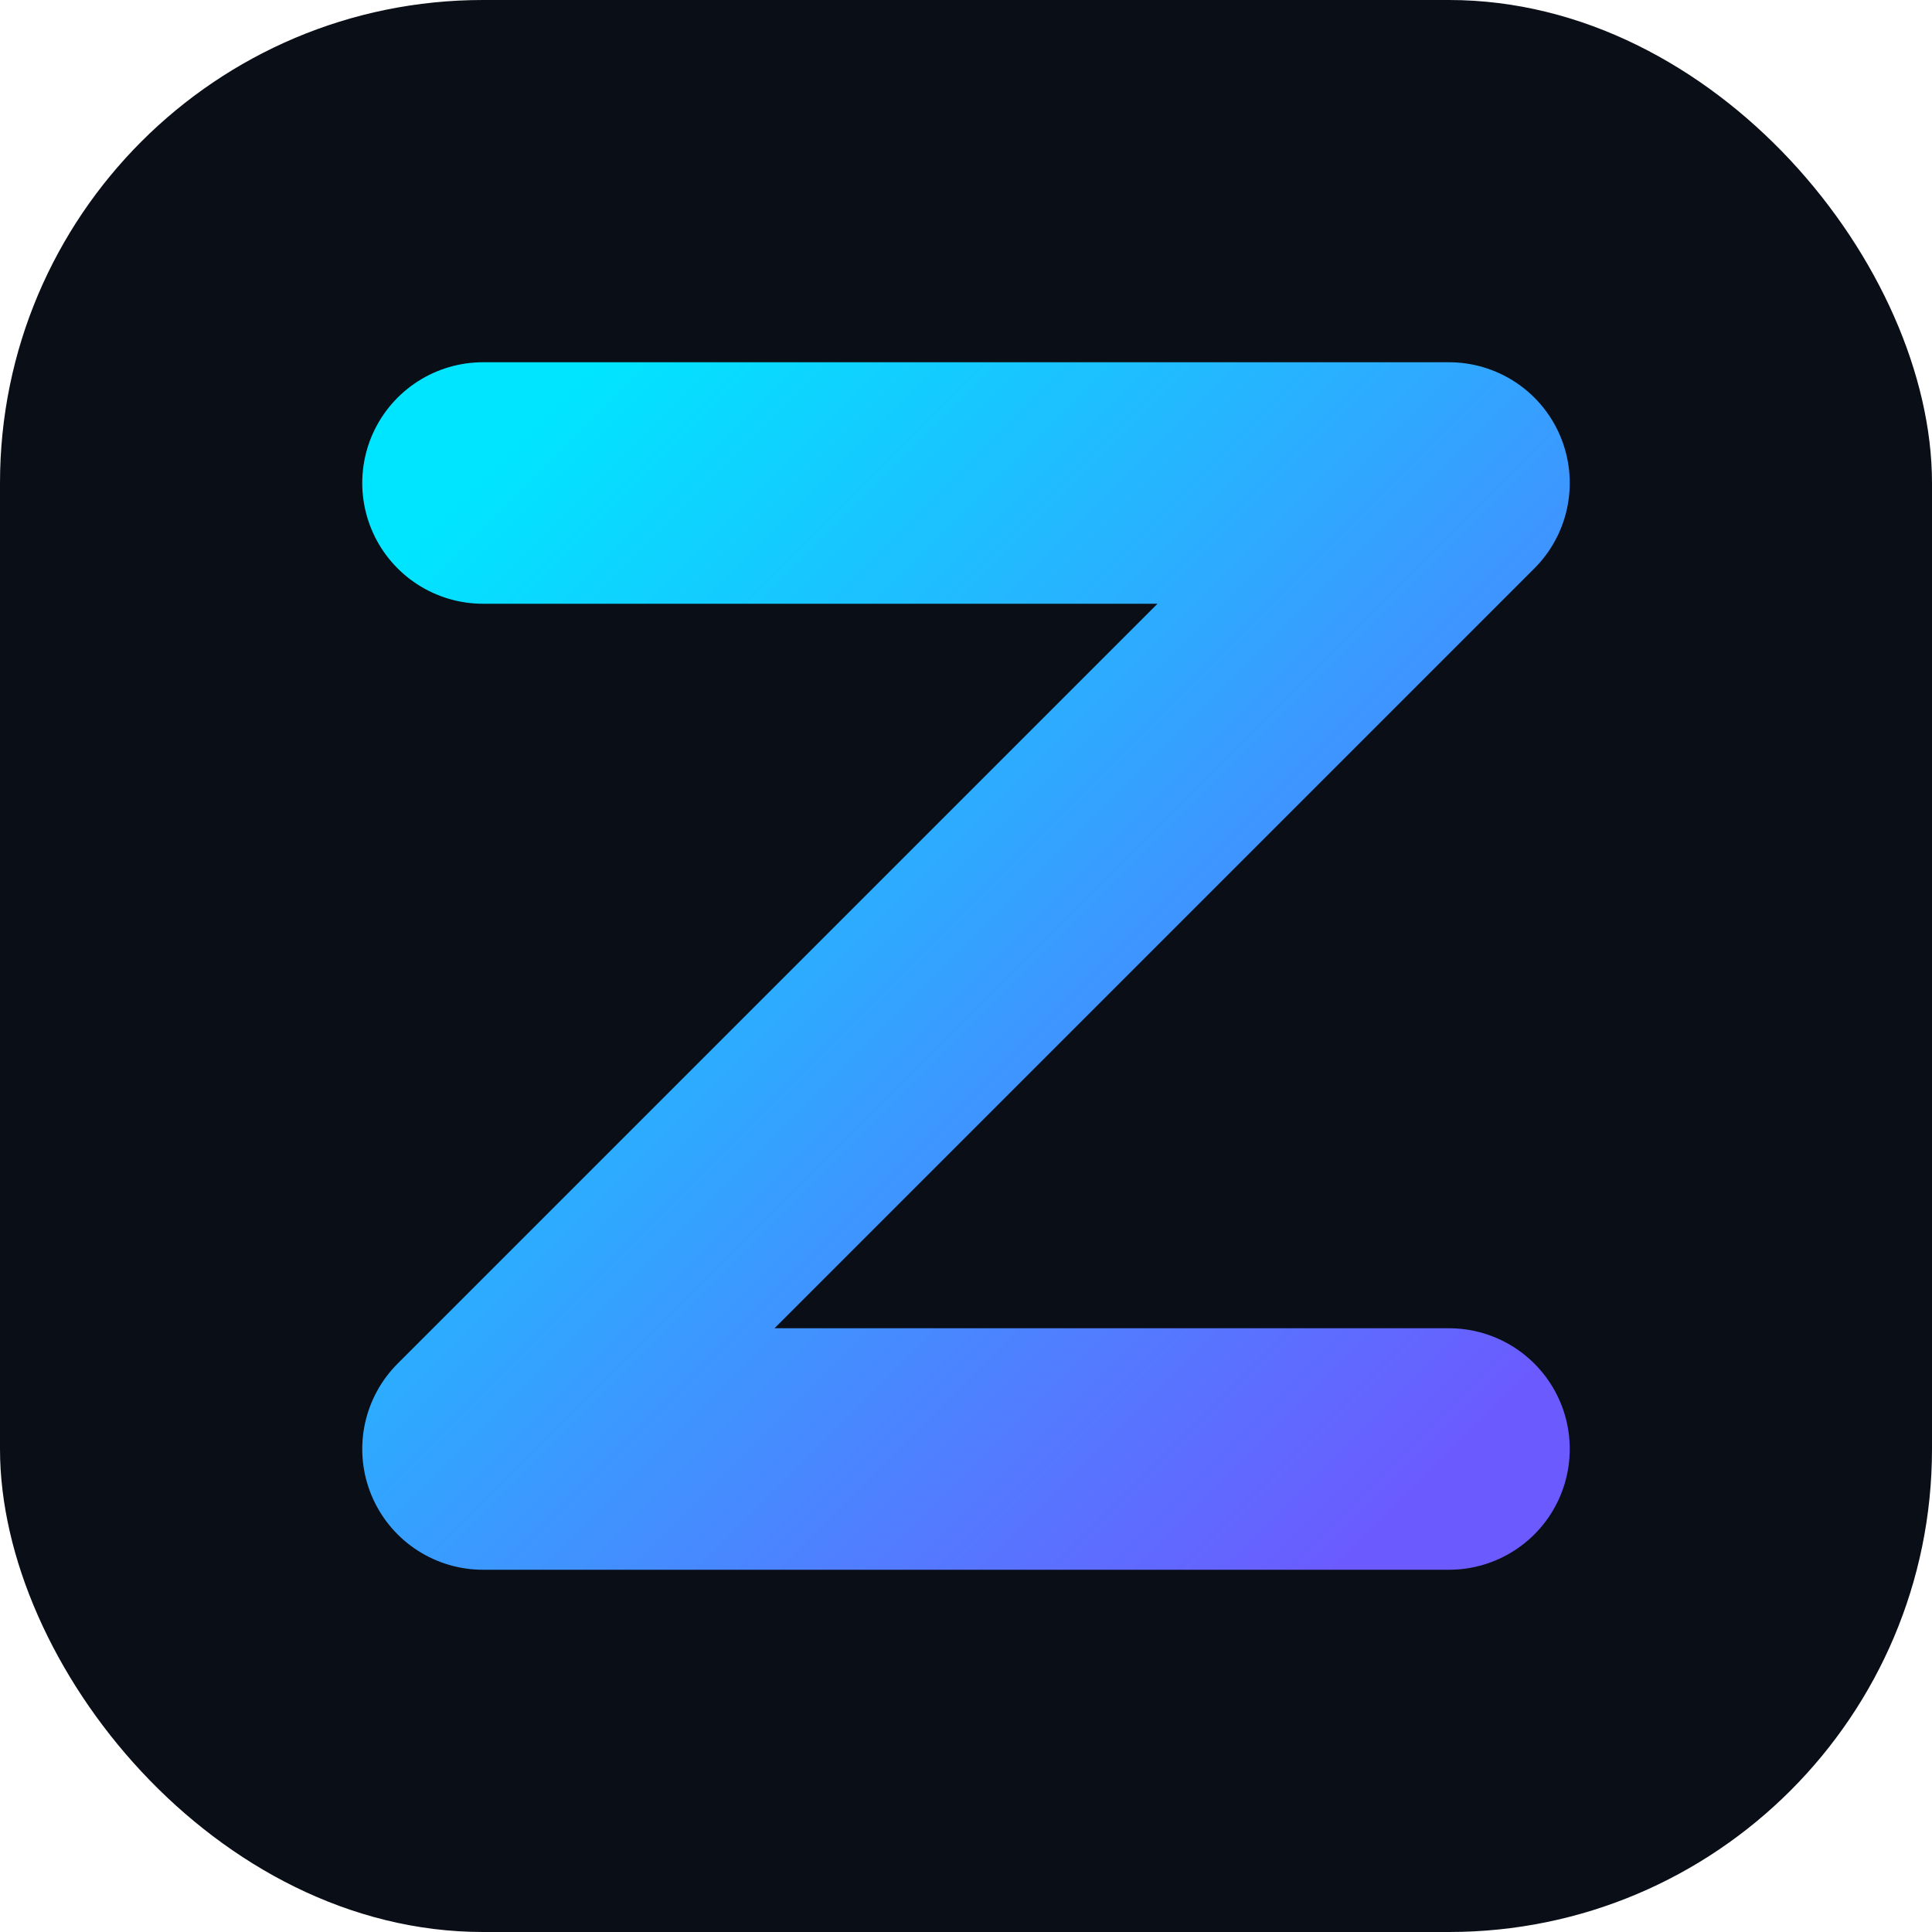 <?xml version="1.0" standalone="no"?>
<!DOCTYPE svg PUBLIC "-//W3C//DTD SVG 20010904//EN" "http://www.w3.org/TR/2001/REC-SVG-20010904/DTD/svg10.dtd">
<svg version="1.0" xmlns="http://www.w3.org/2000/svg" width="512" height="512" viewBox="0 0 512 512">
  <defs>
    <linearGradient id="grad" x1="0%" y1="0%" x2="100%" y2="100%">
      <stop offset="0%" style="stop-color:#00e5ff;stop-opacity:1" />
      <stop offset="100%" style="stop-color:#6b5bff;stop-opacity:1" />
    </linearGradient>
  </defs>
  <rect width="512" height="512" rx="128" fill="#0a0e17"/>
  <path d="M128 128 L384 128 L128 384 L384 384" stroke="url(#grad)" stroke-width="64" stroke-linecap="round" stroke-linejoin="round" fill="none"/>
</svg> 